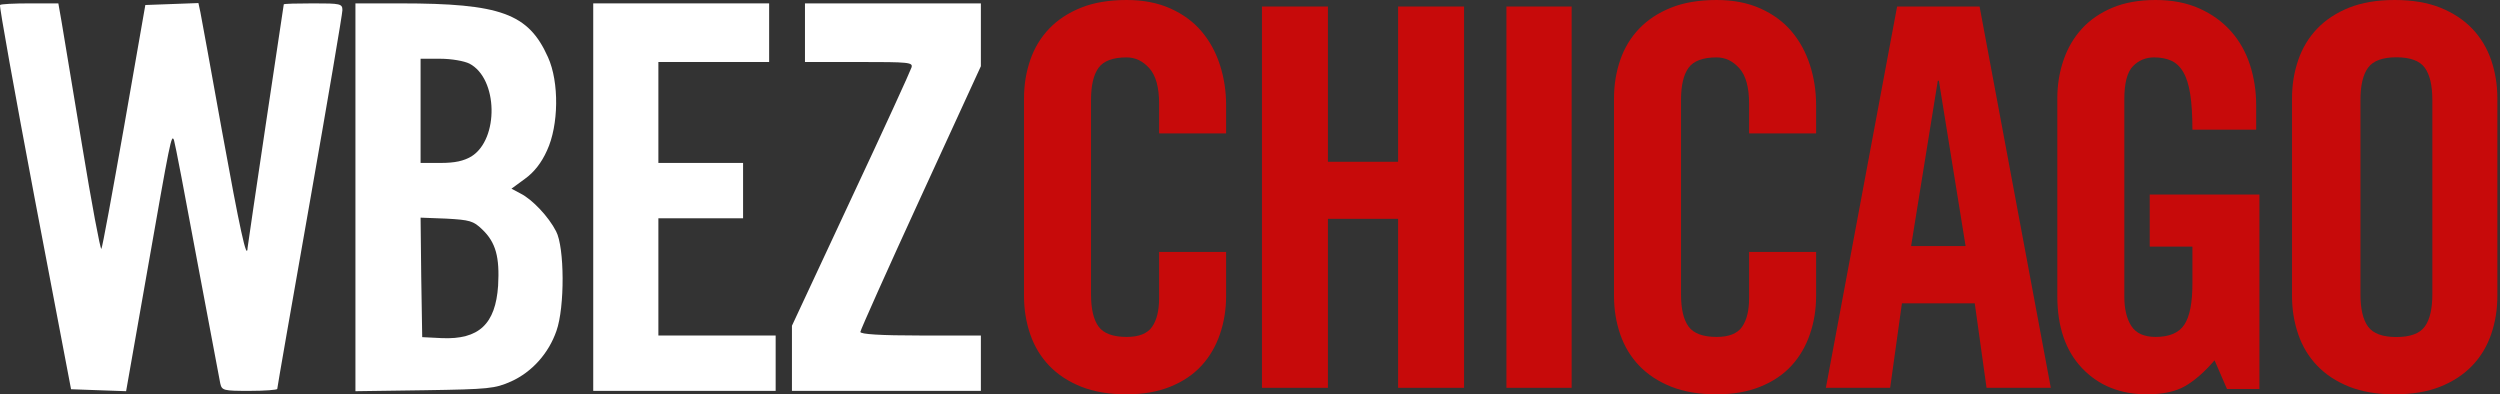 <?xml version="1.0" encoding="UTF-8"?>
<svg width="634px" height="100px" viewBox="0 0 634 100" version="1.1" xmlns="http://www.w3.org/2000/svg" xmlns:xlink="http://www.w3.org/1999/xlink">
    <rect x="0" y="0" width="634" height="100" fill="#333333" stroke="none"/>
    <title>wbez-chicago-logo-oneline</title>
    <g id="logo-(wide)" stroke="none" stroke-width="1" fill="none" fill-rule="evenodd">
        <g id="Artboard" transform="translate(-12, -11)" fill-rule="nonzero">
            <g id="wbez-chicago-logo-oneline" transform="translate(12, 11)">
                <g>
                    <g id="chicago" transform="translate(259.69, 0)" fill="#EC0101" fill-opacity="0.8">
                        <path d="M34.26,33.827 L34.26,26.28 C34.26,22.149 33.437,19.161 31.793,17.318 C30.149,15.477 28.23,14.556 26.037,14.556 C22.564,14.556 20.189,15.431 18.91,17.183 C17.631,18.935 16.992,21.655 16.992,25.336 L16.992,74.663 C16.992,78.349 17.631,81.065 18.91,82.817 C20.189,84.569 22.564,85.445 26.037,85.445 C29.142,85.445 31.289,84.592 32.479,82.884 C33.665,81.18 34.26,78.753 34.26,75.607 L34.26,63.882 L51.252,63.882 L51.252,75.067 C51.252,78.484 50.726,81.717 49.676,84.773 C48.624,87.826 47.072,90.479 45.016,92.723 C42.961,94.969 40.334,96.746 37.137,98.046 C33.939,99.347 30.238,100 26.037,100 C21.559,100 17.7,99.347 14.458,98.046 C11.214,96.746 8.517,94.969 6.373,92.723 C4.224,90.479 2.625,87.826 1.576,84.773 C0.525,81.717 0,78.484 0,75.067 L0,24.933 C0,21.518 0.525,18.284 1.576,15.229 C2.625,12.175 4.224,9.525 6.373,7.277 C8.517,5.033 11.214,3.258 14.458,1.953 C17.7,0.653 21.559,0 26.037,0 C30.238,0 33.939,0.72 37.137,2.157 C40.334,3.593 42.961,5.525 45.016,7.952 C47.072,10.376 48.624,13.207 49.676,16.441 C50.726,19.677 51.252,23.091 51.252,26.684 L51.252,33.827 L34.26,33.827" id="Fill-9"></path>
                        <polyline id="Fill-10" points="60.345 98.347 60.345 1.653 77.07 1.653 77.07 41.028 94.872 41.028 94.872 1.653 111.597 1.653 111.597 98.347 94.872 98.347 94.872 55.491 77.07 55.491 77.07 98.347 60.345 98.347"></polyline>
                        <polygon id="Fill-11" points="122.343 98.347 138.876 98.347 138.876 1.653 122.343 1.653"></polygon>
                        <path d="M183.881,33.827 L183.881,26.28 C183.881,22.149 183.06,19.161 181.416,17.318 C179.77,15.477 177.853,14.556 175.66,14.556 C172.187,14.556 169.812,15.431 168.533,17.183 C167.254,18.935 166.615,21.655 166.615,25.336 L166.615,74.663 C166.615,78.349 167.254,81.065 168.533,82.817 C169.812,84.569 172.187,85.445 175.66,85.445 C178.763,85.445 180.912,84.592 182.101,82.884 C183.286,81.18 183.881,78.753 183.881,75.607 L183.881,63.882 L200.875,63.882 L200.875,75.067 C200.875,78.484 200.348,81.717 199.297,84.773 C198.246,87.826 196.695,90.479 194.639,92.723 C192.585,94.969 189.957,96.746 186.76,98.046 C183.56,99.347 179.861,100 175.66,100 C171.182,100 167.321,99.347 164.079,98.046 C160.835,96.746 158.14,94.969 155.995,92.723 C153.847,90.479 152.248,87.826 151.198,84.773 C150.147,81.717 149.623,78.484 149.623,75.067 L149.623,24.933 C149.623,21.518 150.147,18.284 151.198,15.229 C152.248,12.175 153.847,9.525 155.995,7.277 C158.14,5.033 160.835,3.258 164.079,1.953 C167.321,0.653 171.182,0 175.66,0 C179.861,0 183.56,0.72 186.76,2.157 C189.957,3.593 192.585,5.525 194.639,7.952 C196.695,10.376 198.246,13.207 199.297,16.441 C200.348,19.677 200.875,23.091 200.875,26.684 L200.875,33.827 L183.881,33.827" id="Fill-12"></path>
                        <path d="M224.96,62.408 L238.788,62.408 L232.012,20.478 L231.735,20.478 L224.96,62.408 Z M219.652,98.347 L203.355,98.347 L221.418,1.653 L242.332,1.653 L260.393,98.347 L244.097,98.347 L241.108,76.919 L222.639,76.919 L219.652,98.347 L219.652,98.347 Z" id="Fill-13"></path>
                        <path d="M285.48,49.326 L313.298,49.326 L313.298,98.653 L305.078,98.653 L301.925,91.374 C299.365,94.34 296.876,96.52 294.456,97.913 C292.034,99.304 288.812,100 284.794,100 C278.034,100 272.551,97.8 268.35,93.395 C264.147,88.995 262.046,82.884 262.046,75.067 L262.046,24.933 C262.046,21.518 262.573,18.284 263.624,15.229 C264.671,12.175 266.226,9.525 268.282,7.277 C270.337,5.033 272.918,3.258 276.024,1.953 C279.131,0.653 282.784,0 286.988,0 C291.189,0 294.889,0.72 298.088,2.157 C301.283,3.593 303.956,5.525 306.104,7.952 C308.249,10.376 309.849,13.207 310.902,16.441 C311.951,19.677 312.475,23.091 312.475,26.684 L312.475,32.883 L296.306,32.883 C296.306,29.291 296.123,26.303 295.758,23.923 C295.393,21.542 294.798,19.655 293.976,18.262 C293.155,16.87 292.127,15.903 290.892,15.364 C289.659,14.824 288.221,14.556 286.577,14.556 C284.473,14.556 282.692,15.296 281.233,16.779 C279.769,18.262 279.038,21.07 279.038,25.202 L279.038,75.202 C279.038,78.349 279.633,80.842 280.821,82.682 C282.006,84.525 284.062,85.445 286.988,85.445 C290.458,85.445 292.879,84.414 294.249,82.346 C295.622,80.279 296.306,76.821 296.306,71.968 L296.306,62.533 L285.48,62.533 L285.48,49.326" id="Fill-14"></path>
                        <path d="M338.924,74.68 C338.924,78.368 339.567,81.086 340.857,82.84 C342.146,84.593 344.539,85.47 348.039,85.47 C351.536,85.47 353.928,84.593 355.219,82.84 C356.507,81.086 357.152,78.368 357.152,74.68 L357.152,25.317 C357.152,21.634 356.507,18.912 355.219,17.159 C353.928,15.406 351.536,14.53 348.039,14.53 C344.539,14.53 342.146,15.406 340.857,17.159 C339.567,18.912 338.924,21.634 338.924,25.317 L338.924,74.68 Z M321.565,24.933 C321.565,21.518 322.089,18.284 323.141,15.229 C324.188,12.175 325.788,9.525 327.936,7.277 C330.083,5.033 332.78,3.258 336.023,1.953 C339.265,0.653 343.126,0 347.605,0 C352.08,0 355.94,0.653 359.186,1.953 C362.426,3.258 365.123,5.033 367.272,7.277 C369.419,9.525 371.015,12.175 372.069,15.229 C373.117,18.284 373.643,21.518 373.643,24.933 L373.643,75.067 C373.643,78.484 373.117,81.717 372.069,84.773 C371.015,87.826 369.419,90.479 367.272,92.723 C365.123,94.969 362.426,96.746 359.186,98.046 C355.94,99.347 352.08,100 347.605,100 C343.126,100 339.265,99.347 336.023,98.046 C332.78,96.746 330.083,94.969 327.936,92.723 C325.788,90.479 324.188,87.826 323.141,84.773 C322.089,81.717 321.565,78.484 321.565,75.067 L321.565,24.933 L321.565,24.933 Z" id="Fill-15"></path>
                    </g>
                    <g id="wbez" transform="translate(0, 0.775)" fill="#FFFFFF">
                        <path d="M0.011,97.937 C-0.237,97.772 3.728,75.724 8.768,49.051 L18.02,0.495 L24.959,0.248 L31.981,5.86748865e-15 L37.185,29.563 C43.216,63.915 43.464,65.319 44.125,63.667 C44.373,63.007 47.016,49.216 49.99,33.114 C53.047,17.011 55.69,2.973 55.855,1.982 C56.268,0.165 56.681,0.083 63.29,0.083 C67.173,0.083 70.312,0.33 70.312,0.578 C70.312,0.908 74.029,22.213 78.573,47.978 C83.117,73.824 86.834,95.707 86.834,96.616 C86.834,98.267 86.338,98.35 79.399,98.35 C75.351,98.35 71.964,98.267 71.964,98.102 C71.964,98.02 69.899,84.394 67.421,67.796 C64.942,51.198 62.877,37.16 62.795,36.417 C62.629,32.701 60.812,41.124 56.268,66.145 C53.542,81.339 51.064,94.882 50.816,96.12 L50.32,98.432 L43.629,98.185 L36.855,97.937 L31.485,67.218 C28.511,50.372 25.951,36.334 25.703,36.086 C25.455,35.839 23.224,47.647 20.829,62.263 C18.433,76.88 16.037,91 15.624,93.643 L14.798,98.35 L7.611,98.35 C3.646,98.35 0.176,98.185 0.011,97.937 Z" id="Path" transform="translate(43.417, 49.216) scale(-1, 1) rotate(-180) translate(-43.417, -49.216) "></path>
                        <path d="M90.138,49.216 L90.138,0.083 L107.734,0.33 C124.091,0.578 125.495,0.743 129.626,2.56 C134.913,4.955 139.126,9.662 141.109,15.359 C143.257,21.388 143.174,36.582 141.026,40.628 C139.126,44.344 134.996,48.721 132.022,50.207 L129.709,51.446 L133.096,53.923 C135.409,55.575 137.309,57.969 138.713,61.107 C141.687,67.466 141.852,78.449 138.961,84.807 C134.004,95.873 126.982,98.432 101.539,98.432 L90.138,98.432 L90.138,49.216 Z M119.052,83.156 C126.322,79.357 126.569,63.998 119.548,59.621 C117.565,58.465 115.417,57.969 111.7,57.969 L106.66,57.969 L106.66,71.182 L106.66,84.394 L111.617,84.394 C114.508,84.394 117.73,83.816 119.052,83.156 Z M122.274,41.124 C125.743,37.821 126.735,34.105 126.322,26.838 C125.661,17.094 121.448,13.13 112.03,13.543 L107.073,13.79 L106.826,28.985 L106.66,44.096 L113.187,43.849 C119.134,43.518 120.043,43.271 122.274,41.124 Z" id="Shape" transform="translate(116.409, 49.258) scale(-1, 1) rotate(-180) translate(-116.409, -49.258) "></path>
                        <polygon id="Path" transform="translate(173.574, 49.216) scale(-1, 1) rotate(-180) translate(-173.574, -49.216) " points="150.444 49.216 150.444 0.083 173.574 0.083 196.705 0.083 196.705 7.102 196.705 14.121 181.835 14.121 166.966 14.121 166.966 28.985 166.966 43.849 177.705 43.849 188.444 43.849 188.444 50.868 188.444 57.887 177.705 57.887 166.966 57.887 166.966 70.686 166.966 83.486 181.009 83.486 195.053 83.486 195.053 90.918 195.053 98.35 172.748 98.35 150.444 98.35"></polygon>
                        <path d="M204.14,90.918 L204.14,83.486 L217.853,83.486 C230.575,83.486 231.567,83.403 231.153,82.082 C230.906,81.256 224.049,66.227 215.788,48.638 L200.836,16.598 L200.836,8.34 L200.836,0.083 L224.793,0.083 L248.749,0.083 L248.749,7.102 L248.749,14.121 L233.467,14.121 C223.306,14.121 218.184,14.451 218.184,15.029 C218.184,15.442 225.04,30.801 233.467,49.134 L248.749,82.412 L248.749,90.34 L248.749,98.35 L226.445,98.35 L204.14,98.35 L204.14,90.918 Z" id="Path" transform="translate(224.793, 49.216) scale(-1, 1) rotate(-180) translate(-224.793, -49.216) "></path>
                    </g>
                </g>
            </g>
        </g>
    </g>
</svg>